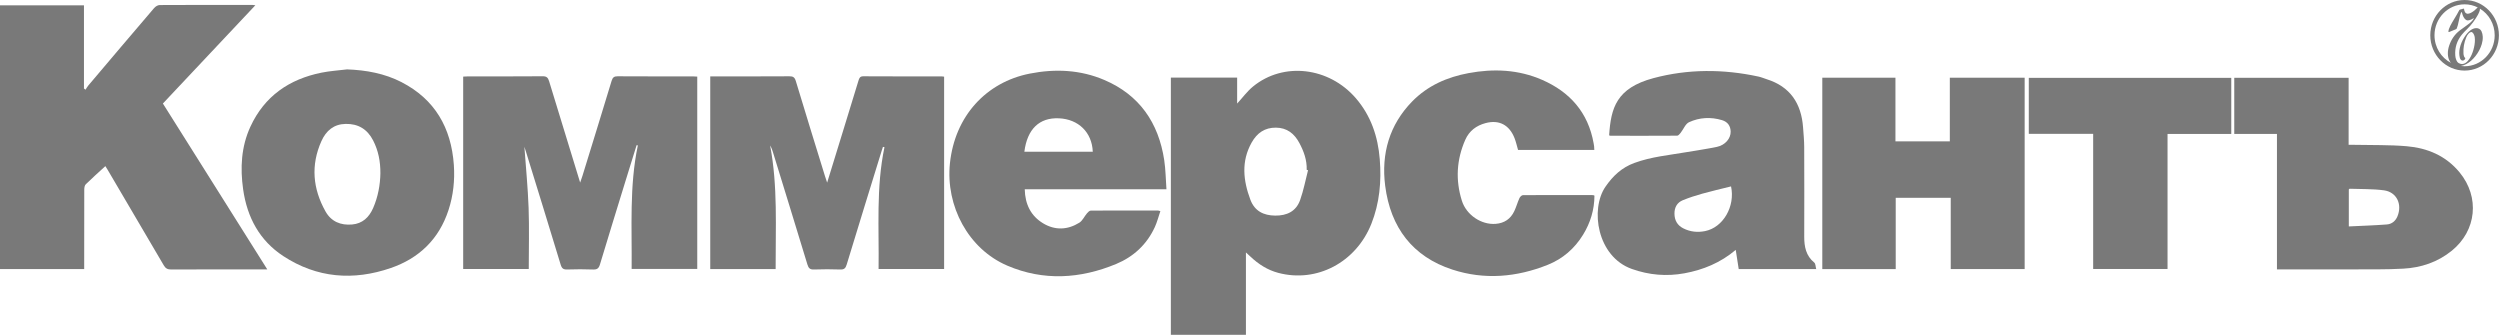 <?xml version="1.0" encoding="UTF-8"?> <svg xmlns="http://www.w3.org/2000/svg" width="224" height="30" viewBox="0 0 224 30" fill="none"> <g clip-path="url(#clip0_4740_120)"> <path d="M22.88 0.47C22.724 0.452 22.668 0.441 22.612 0.441C19.844 0.44 17.076 0.435 14.308 0.452C14.138 0.452 13.926 0.585 13.808 0.724C11.837 3.027 9.877 5.341 7.918 7.655C7.82 7.771 7.747 7.909 7.662 8.037C7.616 8.001 7.569 7.966 7.523 7.93V0.48H0V24.108H7.544V23.588C7.544 21.394 7.542 19.201 7.55 17.006C7.55 16.839 7.577 16.617 7.681 16.516C8.252 15.956 8.851 15.425 9.44 14.885C9.454 14.902 9.548 15.049 9.637 15.201C11.316 18.054 12.998 20.906 14.668 23.765C14.83 24.043 15.008 24.148 15.327 24.146C18.022 24.133 20.718 24.139 23.412 24.139H23.949C20.795 19.126 17.701 14.21 14.595 9.275C17.357 6.34 20.094 3.431 22.881 0.47H22.88Z" fill="#797979"></path> <path d="M121.488 8.806C119.071 6 114.992 5.523 112.27 7.753C111.746 8.182 111.333 8.753 110.848 9.28V6.956H104.909V30H111.635V22.618C111.816 22.785 111.933 22.89 112.047 22.999C112.768 23.68 113.58 24.198 114.54 24.451C117.981 25.36 121.494 23.516 122.872 20.059C123.612 18.199 123.786 16.25 123.627 14.265C123.464 12.223 122.829 10.363 121.489 8.806H121.488ZM116.492 17.922C116.126 18.953 115.289 19.328 114.257 19.318C113.229 19.307 112.42 18.924 112.033 17.892C111.391 16.175 111.2 14.459 112.148 12.772C112.634 11.909 113.328 11.428 114.325 11.437C115.314 11.446 115.973 11.966 116.426 12.818C116.824 13.564 117.109 14.346 117.08 15.216C117.12 15.227 117.161 15.238 117.201 15.249C116.971 16.142 116.799 17.057 116.492 17.922V17.922Z" fill="#797979"></path> <path d="M77.356 6.835C77.06 6.833 76.992 6.986 76.922 7.217C76.479 8.678 76.029 10.136 75.58 11.596C75.103 13.149 74.624 14.702 74.112 16.364C74.022 16.093 73.963 15.928 73.912 15.76C73.039 12.928 72.16 10.099 71.305 7.261C71.202 6.919 71.057 6.833 70.727 6.835C68.516 6.851 66.303 6.843 64.092 6.843H63.638V24.11H69.497C69.484 20.393 69.7 16.695 69.003 13.033C69.12 13.225 69.189 13.42 69.251 13.619C70.285 16.98 71.323 20.341 72.346 23.706C72.444 24.029 72.578 24.16 72.922 24.147C73.712 24.118 74.504 24.12 75.295 24.147C75.637 24.159 75.763 24.035 75.864 23.703C76.895 20.309 77.946 16.921 78.991 13.532C79.03 13.407 79.072 13.283 79.113 13.159C79.158 13.168 79.203 13.177 79.249 13.187C78.489 16.798 78.772 20.449 78.721 24.105H84.593V6.869C84.503 6.858 84.446 6.845 84.387 6.845C82.044 6.844 79.7 6.85 77.356 6.835Z" fill="#797979"></path> <path d="M55.344 6.835C55.026 6.833 54.895 6.933 54.8 7.246C53.941 10.083 53.064 12.914 52.191 15.747C52.137 15.921 52.074 16.092 51.982 16.361C51.031 13.26 50.108 10.271 49.2 7.278C49.104 6.961 48.978 6.83 48.629 6.833C46.402 6.852 44.175 6.843 41.948 6.844C41.805 6.844 41.662 6.856 41.501 6.864V24.102H47.377C47.377 22.251 47.428 20.431 47.363 18.617C47.297 16.806 47.118 14.999 46.985 13.154C47.036 13.309 47.082 13.446 47.124 13.585C48.165 16.961 49.212 20.335 50.237 23.717C50.341 24.058 50.485 24.157 50.817 24.146C51.592 24.122 52.37 24.116 53.146 24.148C53.506 24.163 53.654 24.039 53.757 23.692C54.486 21.269 55.235 18.852 55.978 16.435C56.33 15.292 56.685 14.152 57.038 13.01C57.076 13.016 57.114 13.021 57.151 13.027C56.381 16.692 56.632 20.398 56.595 24.098H62.474V6.864C62.324 6.856 62.197 6.844 62.069 6.844C59.827 6.843 57.586 6.85 55.344 6.835Z" fill="#797979"></path> <path d="M161.659 21.195C161.667 18.519 161.668 15.845 161.657 13.17C161.654 12.585 161.598 12.001 161.555 11.418C161.398 9.248 160.381 7.756 158.308 7.102C158.057 7.022 157.812 6.915 157.556 6.86C154.412 6.18 151.246 6.172 148.153 7C144.83 7.89 144.336 9.672 144.179 12.126C144.218 12.139 144.259 12.163 144.299 12.163C146.291 12.166 148.284 12.171 150.276 12.157C150.382 12.157 150.505 12.001 150.591 11.893C150.842 11.577 151.014 11.098 151.334 10.951C152.275 10.517 153.293 10.465 154.294 10.765C154.813 10.92 155.057 11.3 155.067 11.791C155.08 12.404 154.579 13.004 153.835 13.16C152.947 13.346 152.046 13.472 151.152 13.626C149.568 13.9 147.963 14.037 146.43 14.603C145.312 15.015 144.525 15.751 143.85 16.729C142.465 18.736 143.091 22.989 146.215 24.099C147.766 24.65 149.336 24.78 150.931 24.486C152.602 24.179 154.154 23.546 155.522 22.39C155.613 22.977 155.699 23.533 155.789 24.111H162.733C162.671 23.886 162.679 23.626 162.561 23.529C161.814 22.921 161.656 22.102 161.659 21.195ZM152.778 20.705C152.103 20.842 151.435 20.774 150.811 20.454C150.293 20.189 150.037 19.741 150.032 19.147C150.026 18.578 150.272 18.145 150.783 17.938C151.35 17.707 151.936 17.517 152.525 17.353C153.367 17.117 154.22 16.922 155.102 16.702C155.486 18.477 154.408 20.376 152.778 20.705Z" fill="#797979"></path> <path d="M174.704 12.666H169.832V6.962H163.278V24.111H169.856V17.723H174.786V24.108H181.409V6.963H174.704V12.666Z" fill="#797979"></path> <path d="M104.317 14.362C103.807 10.97 102.068 8.498 98.951 7.167C96.797 6.246 94.539 6.146 92.261 6.596C88.365 7.366 85.55 10.398 85.113 14.644C84.721 18.459 86.759 22.308 90.26 23.804C93.495 25.187 96.79 24.988 100.01 23.651C101.551 23.012 102.747 21.919 103.47 20.352C103.679 19.899 103.802 19.404 103.969 18.918C103.84 18.885 103.798 18.864 103.756 18.864C101.749 18.862 99.741 18.857 97.734 18.87C97.62 18.87 97.485 19.006 97.395 19.111C97.159 19.388 96.997 19.774 96.708 19.954C95.651 20.611 94.522 20.651 93.456 20.005C92.373 19.348 91.847 18.312 91.817 16.96H104.514C104.449 16.057 104.442 15.2 104.316 14.362H104.317ZM91.783 13.593C92.04 11.564 93.124 10.523 94.877 10.6C96.632 10.675 97.843 11.862 97.913 13.593H91.783Z" fill="#797979"></path> <path d="M35.993 7.368C34.466 6.58 32.81 6.281 31.099 6.217C30.33 6.312 29.552 6.358 28.795 6.512C25.931 7.095 23.701 8.598 22.43 11.364C21.612 13.143 21.513 15.044 21.785 16.966C22.142 19.484 23.267 21.559 25.379 22.943C28.404 24.924 31.672 25.167 35.021 24.012C37.523 23.149 39.328 21.453 40.186 18.823C40.615 17.511 40.76 16.154 40.665 14.78C40.433 11.438 38.95 8.895 35.993 7.37V7.368ZM33.435 18.636C33.069 19.477 32.478 20.031 31.551 20.114C30.532 20.205 29.677 19.859 29.161 18.937C28.029 16.913 27.832 14.808 28.797 12.648C29.221 11.7 29.915 11.122 30.971 11.102C32.083 11.081 32.909 11.564 33.432 12.584C33.892 13.481 34.091 14.437 34.083 15.543C34.064 16.55 33.877 17.622 33.435 18.636Z" fill="#797979"></path> <path d="M220.38 15.447C219.145 13.944 217.484 13.261 215.639 13.102C214.096 12.97 212.538 13.011 210.987 12.977C210.817 12.974 210.646 12.977 210.436 12.977V6.971H200.19V12.001H204.015V24.138H204.565C206.616 24.138 208.667 24.145 210.718 24.136C212.256 24.13 213.796 24.157 215.33 24.072C216.922 23.985 218.407 23.498 219.681 22.464C221.901 20.663 222.205 17.666 220.38 15.447V15.447ZM214.808 19.393C214.631 19.819 214.291 20.078 213.866 20.111C212.747 20.197 211.624 20.231 210.454 20.288V16.972C210.484 16.947 210.508 16.911 210.529 16.912C211.552 16.95 212.584 16.918 213.595 17.052C214.741 17.203 215.263 18.3 214.809 19.392L214.808 19.393Z" fill="#797979"></path> <path d="M136.457 17.485C136.348 17.485 136.195 17.635 136.141 17.753C135.969 18.133 135.859 18.543 135.68 18.919C135.346 19.625 134.783 19.997 134.012 20.057C132.74 20.157 131.389 19.276 130.982 17.98C130.403 16.135 130.506 14.31 131.285 12.534C131.642 11.72 132.282 11.252 133.099 11.032C134.315 10.704 135.24 11.188 135.707 12.388C135.836 12.72 135.912 13.072 136.017 13.432H142.85C142.844 13.295 142.843 13.205 142.833 13.116C142.824 13.027 142.806 12.938 142.791 12.849C142.298 10.058 140.642 8.231 138.172 7.154C136.051 6.228 133.824 6.133 131.574 6.553C129.66 6.909 127.912 7.674 126.526 9.095C124.495 11.177 123.745 13.764 124.112 16.646C124.591 20.4 126.585 22.998 130.128 24.154C133.003 25.093 135.887 24.846 138.687 23.724C140.016 23.191 141.078 22.279 141.843 21.032C142.502 19.96 142.857 18.791 142.863 17.529C142.794 17.502 142.767 17.481 142.741 17.481C140.647 17.477 138.552 17.471 136.457 17.484V17.485Z" fill="#797979"></path> <path d="M181.78 11.992H187.548V24.101H194.211V12.001H199.922V6.975H181.78V11.991V11.992Z" fill="#797979"></path> <path d="M220.828 0C219.133 0 217.754 1.419 217.754 3.162C217.754 4.905 219.133 6.324 220.828 6.324C222.523 6.324 223.903 4.905 223.903 3.162C223.903 1.419 222.523 0 220.828 0ZM218.131 3.162C218.131 1.63 219.339 0.388 220.828 0.388C221.25 0.388 221.649 0.487 222.005 0.665C221.984 0.682 221.965 0.701 221.946 0.72C221.796 0.879 221.63 1.016 221.442 1.123C221.355 1.172 221.265 1.212 221.165 1.227C221.028 1.247 220.92 1.193 220.853 1.068C220.808 0.983 220.79 0.89 220.777 0.796C220.777 0.79 220.777 0.785 220.775 0.774C220.753 0.775 220.73 0.774 220.71 0.779C220.611 0.805 220.513 0.832 220.415 0.86C220.384 0.869 220.362 0.891 220.346 0.92C220.278 1.045 220.213 1.172 220.141 1.294C219.993 1.547 219.838 1.797 219.689 2.051C219.586 2.23 219.488 2.412 219.421 2.609C219.403 2.66 219.394 2.714 219.382 2.767C219.38 2.774 219.38 2.78 219.38 2.787C219.375 2.872 219.395 2.888 219.471 2.857C219.661 2.778 219.851 2.7 220.043 2.623C220.085 2.607 220.115 2.579 220.129 2.538C220.162 2.444 220.198 2.35 220.222 2.252C220.287 1.98 220.344 1.704 220.409 1.432C220.43 1.344 220.462 1.26 220.491 1.174C220.5 1.146 220.52 1.121 220.537 1.097C220.545 1.086 220.559 1.081 220.569 1.074C220.575 1.085 220.582 1.096 220.585 1.108C220.608 1.185 220.626 1.264 220.652 1.34C220.696 1.466 220.755 1.585 220.843 1.686C220.906 1.757 220.979 1.809 221.072 1.826C221.153 1.839 221.231 1.819 221.307 1.792C221.414 1.754 221.519 1.706 221.613 1.641C221.622 1.635 221.636 1.638 221.647 1.637C221.647 1.649 221.653 1.665 221.647 1.672C221.614 1.722 221.581 1.771 221.544 1.818C221.394 1.999 221.211 2.14 221.022 2.274C220.81 2.426 220.596 2.575 220.389 2.734C219.938 3.083 219.629 3.542 219.445 4.089C219.364 4.329 219.321 4.578 219.328 4.833C219.335 5.076 219.387 5.306 219.515 5.513C219.542 5.556 219.573 5.596 219.606 5.634C218.731 5.175 218.131 4.24 218.131 3.161V3.162ZM220.828 5.936C220.712 5.936 220.599 5.927 220.487 5.913C220.662 5.886 220.827 5.823 220.989 5.734C221.31 5.559 221.574 5.314 221.801 5.026C222.056 4.703 222.25 4.348 222.368 3.949C222.431 3.733 222.465 3.512 222.455 3.286C222.447 3.116 222.411 2.953 222.339 2.798C222.251 2.613 222.068 2.511 221.853 2.521C221.656 2.531 221.487 2.611 221.332 2.731C221.119 2.895 220.951 3.104 220.807 3.333C220.617 3.635 220.474 3.958 220.397 4.31C220.334 4.595 220.331 4.881 220.399 5.165C220.417 5.237 220.447 5.305 220.5 5.359C220.565 5.422 220.64 5.446 220.726 5.414C220.816 5.381 220.871 5.314 220.89 5.217C220.892 5.208 220.886 5.192 220.879 5.188C220.829 5.158 220.802 5.11 220.781 5.058C220.745 4.969 220.73 4.875 220.726 4.78C220.701 4.284 220.786 3.806 220.975 3.35C221.027 3.224 221.095 3.106 221.188 3.006C221.24 2.95 221.3 2.906 221.372 2.88C221.438 2.856 221.493 2.871 221.543 2.919C221.603 2.975 221.642 3.047 221.675 3.121C221.735 3.258 221.75 3.403 221.752 3.55C221.756 3.865 221.702 4.171 221.615 4.471C221.533 4.754 221.423 5.024 221.261 5.27C221.167 5.414 221.058 5.544 220.914 5.637C220.714 5.766 220.511 5.772 220.304 5.656C220.201 5.598 220.139 5.504 220.092 5.397C220.03 5.259 220.001 5.112 219.991 4.962C219.944 4.264 220.144 3.644 220.578 3.108C220.718 2.934 220.877 2.775 221.038 2.62C221.431 2.24 221.753 1.802 222.022 1.324C222.063 1.251 222.098 1.174 222.131 1.098C222.178 0.993 222.209 0.887 222.2 0.774C222.993 1.258 223.524 2.145 223.524 3.162C223.524 4.694 222.316 5.936 220.826 5.936H220.828Z" fill="#797979"></path> </g> <defs> <clipPath id="clip0_4740_120"> <rect width="223.902" height="30" fill="white"></rect> </clipPath> </defs> </svg> 